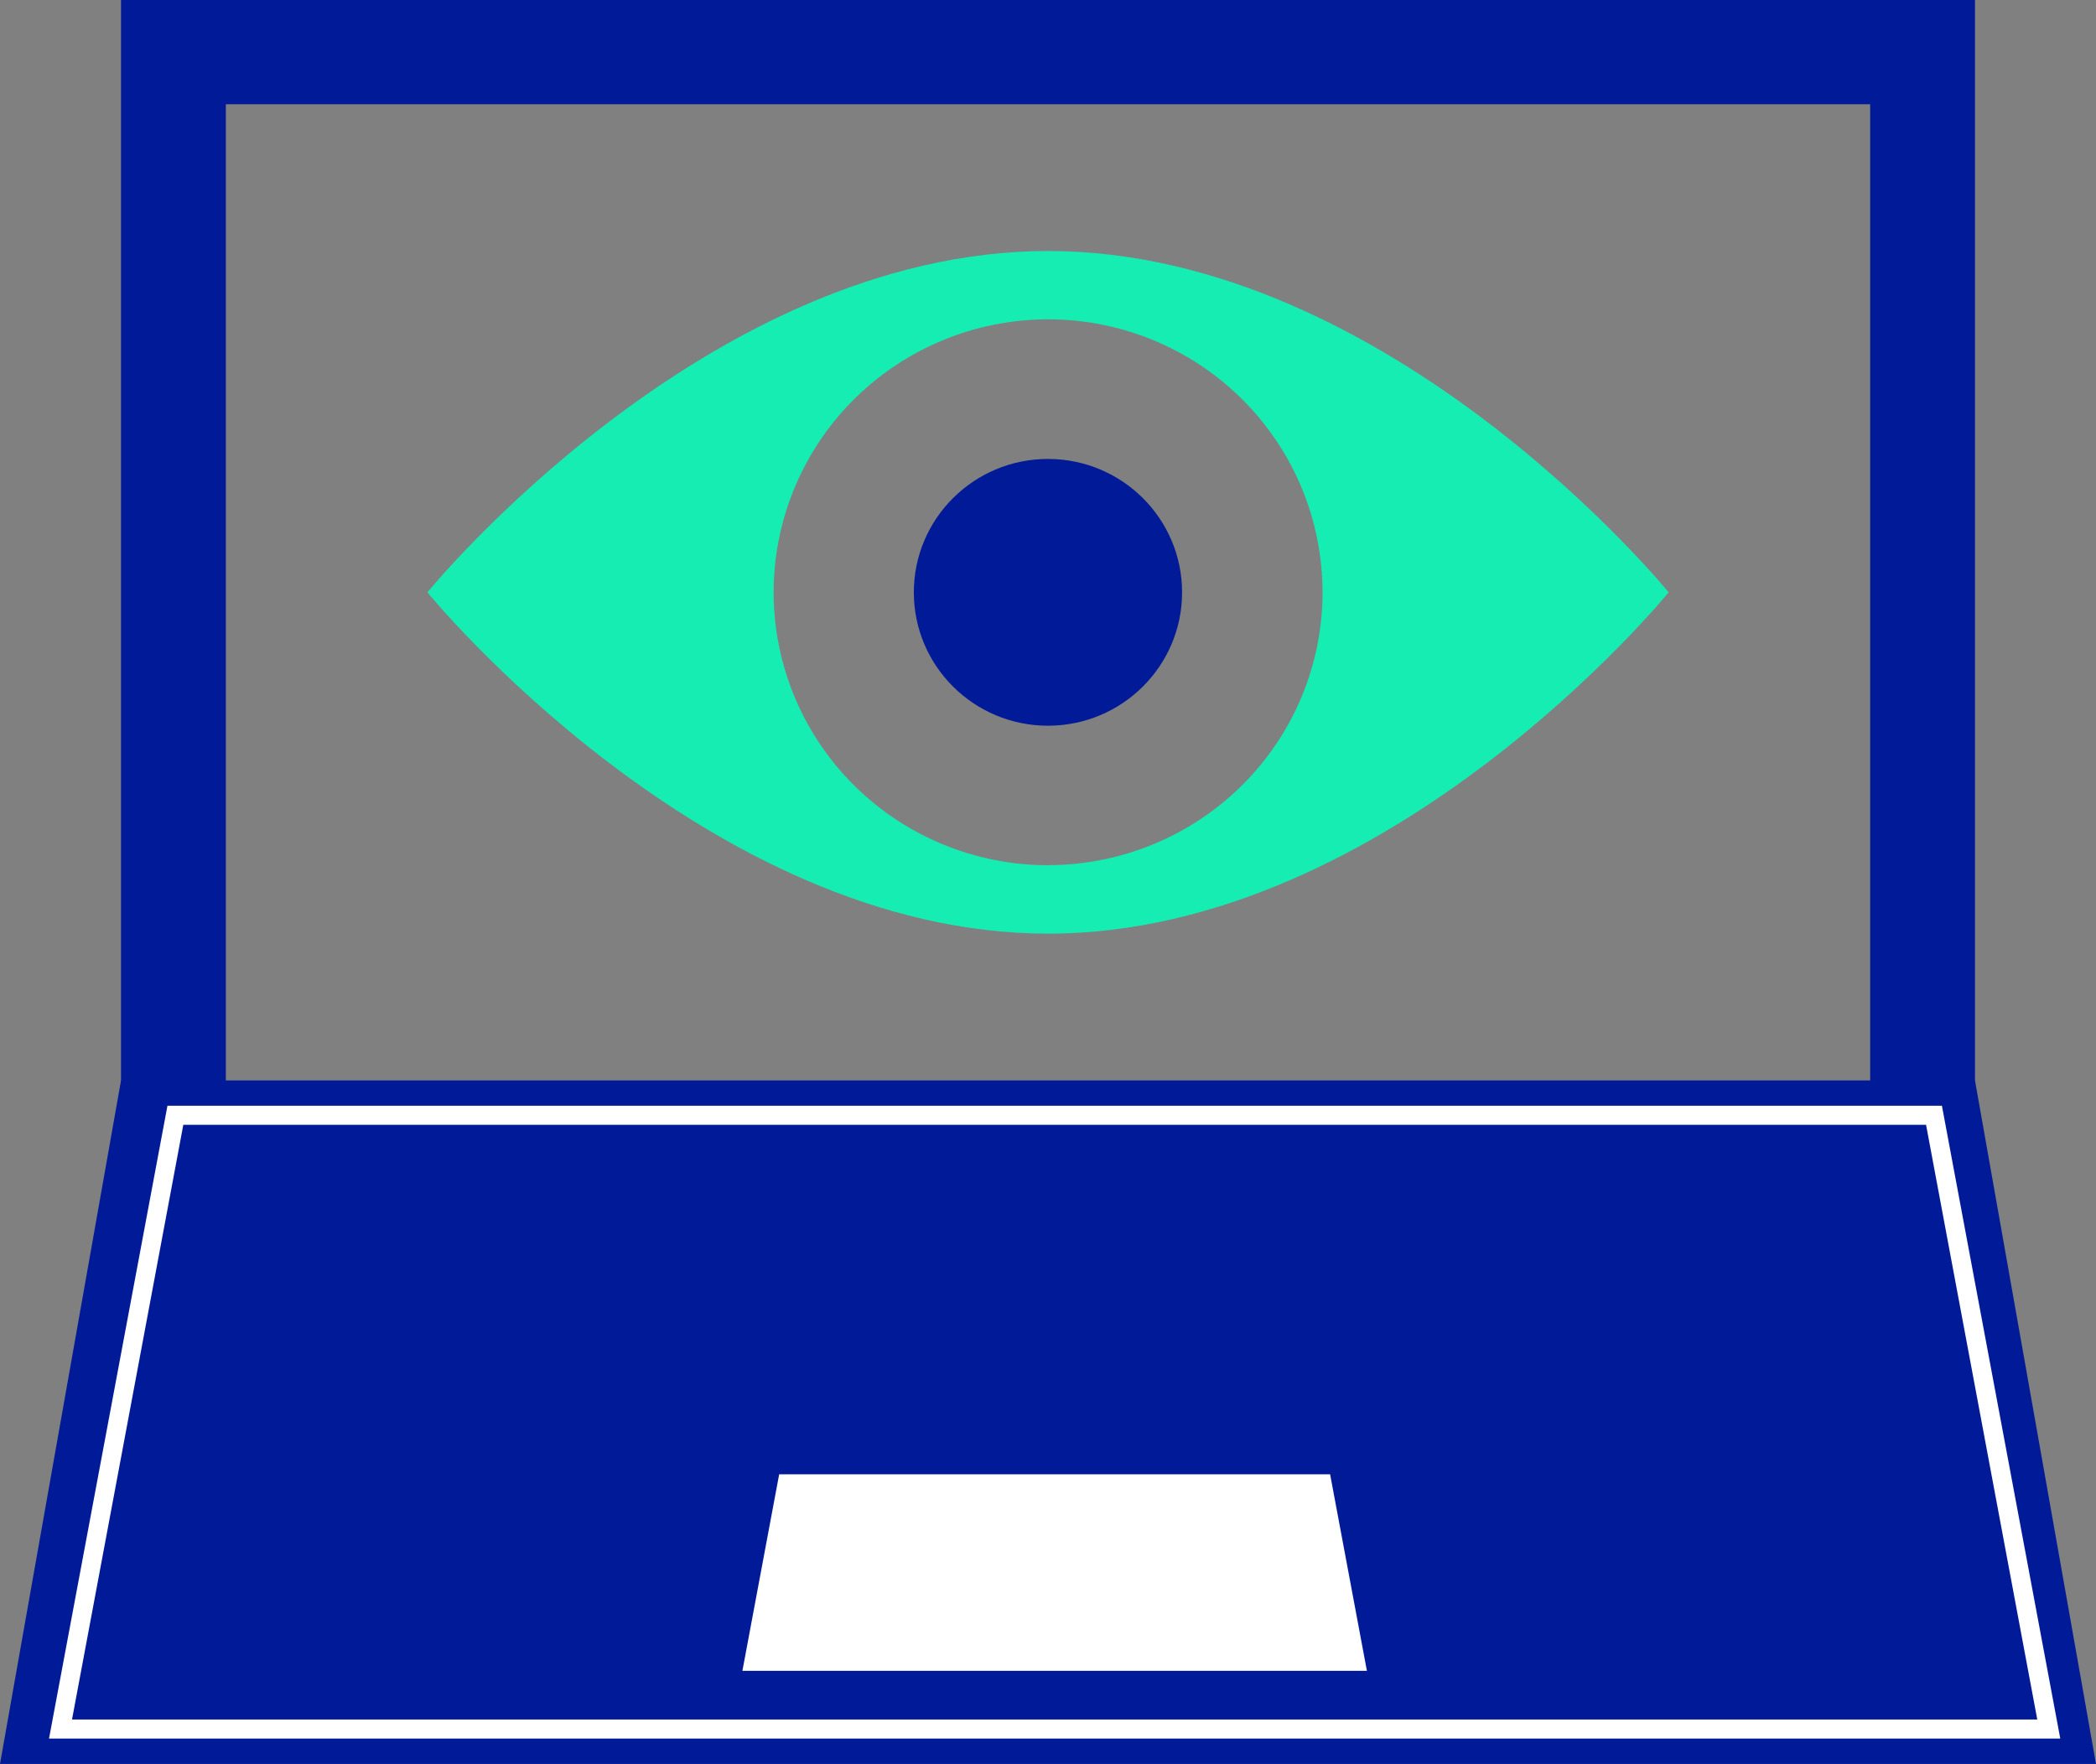 <svg width="101" height="85" viewBox="0 0 101 85" fill="none" xmlns="http://www.w3.org/2000/svg">
<rect x="0" y="0" width="101" height="85" fill="#808080" stroke="none"/>
<g clip-path="url(#clip0_239_522)">
<path d="M5.832 0V52.567H10.882V5.023H90.118V52.567H95.168V0H5.832Z" fill="#011A98"/>
<path d="M50.502 12.095C33.986 12.095 20.596 28.543 20.596 28.543C20.596 28.543 33.986 44.99 50.502 44.99C67.018 44.99 80.408 28.543 80.408 28.543C80.408 28.543 67.018 12.095 50.502 12.095ZM50.502 41.693C47.887 41.693 45.332 40.92 43.154 39.476C40.981 38.033 39.285 35.978 38.285 33.574C37.284 31.169 37.022 28.526 37.533 25.976C38.044 23.426 39.302 21.081 41.153 19.241C43.004 17.4 45.358 16.148 47.925 15.64C50.494 15.132 53.148 15.392 55.565 16.387C57.983 17.383 60.049 19.07 61.5 21.231C62.952 23.392 63.729 25.937 63.729 28.538C63.729 32.028 62.337 35.372 59.855 37.836C57.377 40.3 54.011 41.688 50.506 41.688L50.502 41.693Z" fill="#15EDB2"/>
<path d="M50.498 34.97C54.066 34.97 56.961 32.092 56.961 28.543C56.961 24.993 54.066 22.115 50.498 22.115C46.929 22.115 44.035 24.993 44.035 28.543C44.035 32.092 46.929 34.97 50.498 34.97Z" fill="#011A98"/>
<path d="M95.168 52.062H5.832L0 85H101L95.168 52.062Z" fill="#011A98"/>
<path d="M93.193 53.741H8.451L2.916 83.317H98.724L93.193 53.741Z" stroke="white" stroke-width="0.92" stroke-miterlimit="10"/>
<path d="M63.974 71.188H37.666L35.949 80.366H65.692L63.974 71.188Z" fill="white" stroke="white" stroke-width="0.29" stroke-miterlimit="10"/>
</g>
<defs>
<clipPath id="clip0_239_522">
<rect width="101" height="85" fill="white"/>
</clipPath>
</defs>
</svg>
